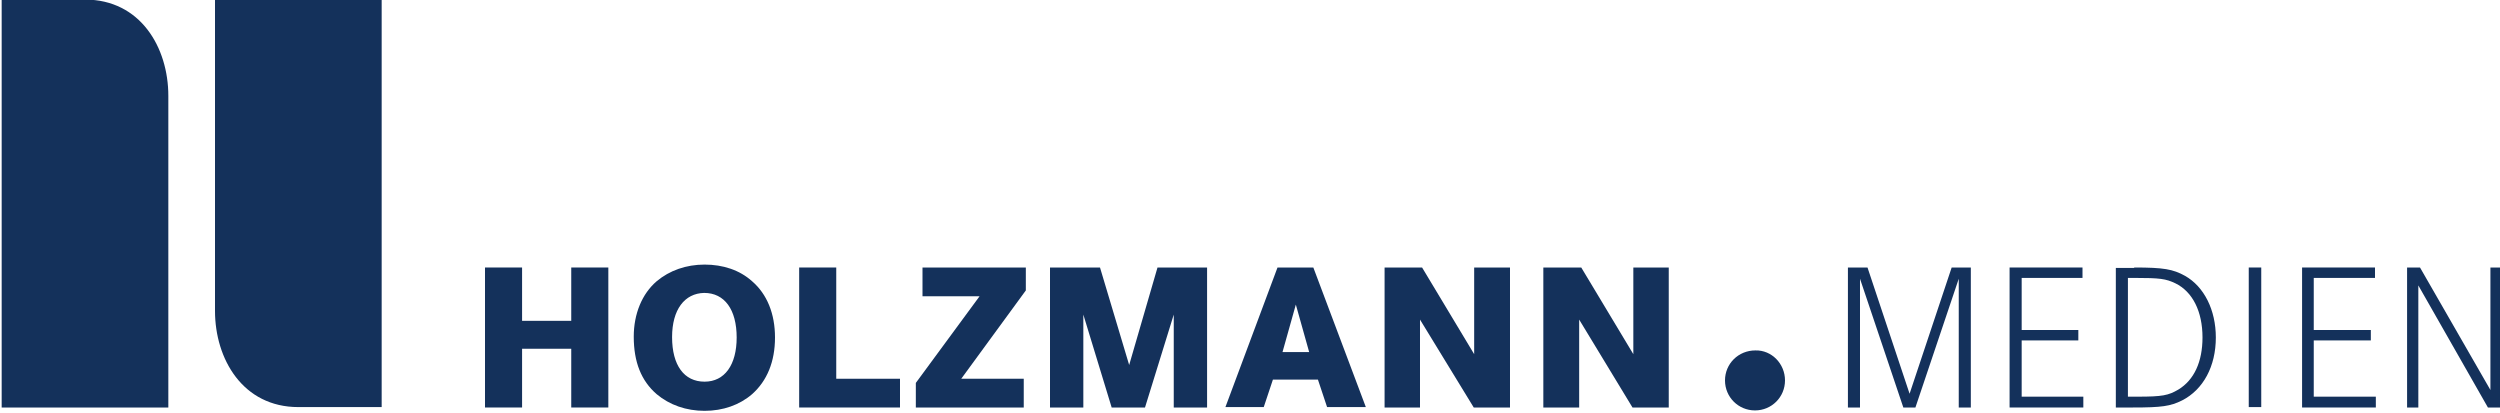 <svg width="600" height="99" viewBox="0 0 600 99" fill="none" xmlns="http://www.w3.org/2000/svg">
<g clip-path="url(#clip0_5472_1748)">
<path d="M0.4 -0.1H20.4C33.7 -0.1 40.4 11.4 40.4 23V97.8C40.4 97.8 31.4 97.8 20.4 97.8C9.3 97.8 0.4 97.8 0.4 97.8" fill="#14315B"/>
<path d="M91.6 97.7H71.6C58.3 97.7 51.6 86.2 51.6 74.6V-0.1C51.6 -0.1 60.6 -0.1 71.6 -0.1C82.7 -0.1 91.6 -0.1 91.6 -0.1" fill="#14315B"/>
<path d="M137.1 77V64.2H146V97.8H137.1V83.7H125.3V97.8H116.4V64.2H125.3V77H137.1Z" fill="#14315B"/>
<path d="M180.5 67.5C184.1 70.6 186 75.3 186 81C186 86.8 184.1 91.4 180.5 94.6C177.5 97.2 173.5 98.6 169.1 98.6C164.7 98.6 160.7 97.2 157.6 94.6C153.9 91.4 152.1 86.9 152.1 80.8C152.1 75.3 154.1 70.5 157.6 67.5C160.7 64.9 164.7 63.5 169.1 63.5C173.5 63.5 177.5 64.8 180.5 67.5ZM161.3 80.9C161.3 87.7 164.2 91.6 169.1 91.6C173.9 91.6 176.8 87.6 176.8 81C176.8 74.3 173.9 70.3 169 70.3C164.3 70.4 161.3 74.3 161.3 80.9Z" fill="#14315B"/>
<path d="M200.7 64.2V90.9H216V97.8H191.8V64.2H200.7Z" fill="#14315B"/>
<path d="M246.2 64.2V69.7L230.7 90.9H245.7V97.8H219.8V91.9L235.1 71.1H221.4V64.2H246.2Z" fill="#14315B"/>
<path d="M264 64.2L271 87.6L277.8 64.2H289.7V97.8H281.7V75.5L274.8 97.8H266.8L260 75.5V97.8H252V64.2H264Z" fill="#14315B"/>
<path d="M315.2 64.2L327.8 97.7H318.5L316.3 91.1H305.5L303.3 97.7H294.1L306.6 64.2H315.2ZM311 73.1L307.8 84.5H314.2L311 73.1Z" fill="#14315B"/>
<path d="M341.3 64.2L353.8 85V64.2H362.4V97.8H353.7L340.8 76.7V97.8H332.3V64.2H341.3Z" fill="#14315B"/>
<path d="M379.5 64.2L392 85V64.2H400.5V97.8H391.8L379 76.7V97.8H370.4V64.2H379.5Z" fill="#14315B"/>
<path d="M428.4 91.3C428.4 95.3 425.2 98.5 421.2 98.5C417.2 98.5 414 95.3 414 91.3C414 87.3 417.2 84.1 421.3 84.1C425.2 84 428.4 87.3 428.4 91.3Z" fill="#14315B"/>
<path d="M448.2 64.2L458.3 94.5L468.4 64.2H473V97.8H470.1V66.9L459.7 97.8H456.8L446.4 66.9V97.8H443.5V64.2H448.2Z" fill="#14315B"/>
<path d="M498.8 79.2V81.7H485.2V95.2H500V97.8H482.3V64.2H499.8V66.7H485.2V79.2H498.8Z" fill="#14315B"/>
<path d="M512.2 64.2C519.3 64.2 521.5 64.6 524.4 66.2C529 68.8 531.8 74.4 531.8 81C531.8 87.9 528.8 93.5 523.7 96.1C520.9 97.5 518.8 97.8 511.9 97.8H507.8V64.3H512.2M513 95.2C519 95.2 520.4 94.9 522.8 93.5C526.6 91.2 528.6 86.8 528.6 81C528.6 74.7 526.2 70 522.1 68C519.8 66.9 518.4 66.7 512.3 66.7H510.7V95.2H513Z" fill="#14315B"/>
<path d="M542.7 64.2H539.7V97.7H542.7V64.2Z" fill="#14315B"/>
<path d="M569 79.2V81.7H555.3V95.2H570.2V97.8H552.5V64.2H570V66.7H555.3V79.2H569Z" fill="#14315B"/>
<path d="M580.8 64.2L597.7 93.6V64.2H600.4V97.8H597.1L580.4 68.5V97.8H577.7V64.2H580.8Z" fill="#14315B"/>
</g>
<defs>
<clipPath id="clip0_5472_1748">
<rect width="600" height="99" fill="white"/>
</clipPath>
</defs>
</svg>
